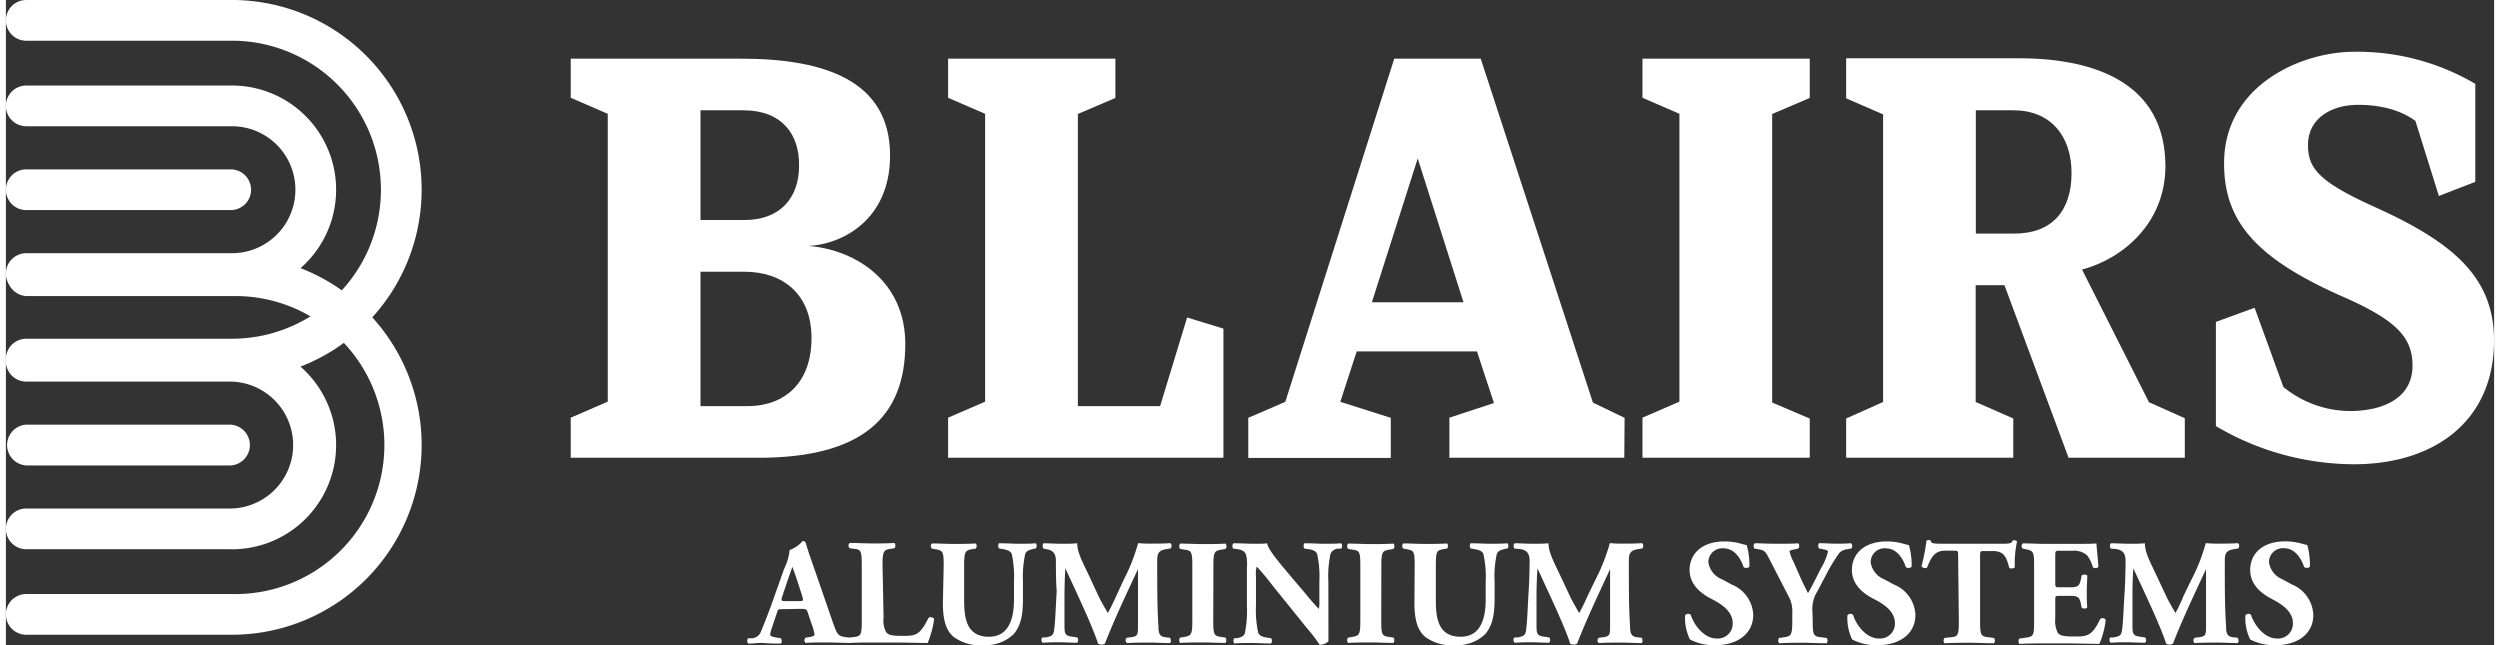 <svg xmlns="http://www.w3.org/2000/svg" width="310" height="80" viewBox="0 0 310.43 80.49">
  <rect x="0" y="0" width="310.43" height="80.49" fill="#333333" stroke="none"/>
  <defs>
    <style>
      .cls-1 {
        fill: #fff;
      }
    </style>
  </defs>
  <title>logo-white</title>
  <g id="Layer_2" data-name="Layer 2">
    <g id="Layer_1-2" data-name="Layer 1">
      <g>
        <path class="cls-1" d="M96.84,76c-.45,0-.51,0-.62.38l-.73,2.17a2.2,2.2,0,0,0-.13.67c0,.11.24.23.77.32l.56.09c.11.14.15.57,0,.66-.65,0-1.33,0-2.11-.06s-1.07.06-1.93.06c-.21-.11-.19-.51-.06-.66l.51,0a1.3,1.3,0,0,0,1.14-.94c.32-.75.67-1.65,1.18-3L97.08,71a7,7,0,0,0,.7-2.38,3.75,3.75,0,0,0,1.62-1.12c.25,0,.36.09.43.37.15.54.38,1.24.85,2.57l2.54,7.34c.4,1.12.57,1.55,1.26,1.66l.71.11c.11.1.15.55,0,.66-.9,0-1.91-.06-2.88-.06s-1.67,0-2.53.06a.43.43,0,0,1,0-.66l.6-.09c.43-.07.51-.21.51-.32a7.5,7.5,0,0,0-.36-1.27L100,76.3c-.1-.3-.25-.34-.9-.34ZM99,75c.43,0,.53-.06.38-.54l-.49-1.52c-.26-.8-.6-1.82-.77-2.21-.15.43-.52,1.44-.8,2.3l-.47,1.41c-.17.5-.07.56.39.56Z"/>
        <path class="cls-1" d="M109.5,77.08a3,3,0,0,0,.32,1.78c.24.32.58.47,1.94.47,1.71,0,2.23,0,3.34-2.23a.5.5,0,0,1,.71.12,11.94,11.94,0,0,1-.81,3c-1,0-2.79-.06-4.32-.06h-2.51c-.86,0-1.8,0-3,.06a.52.52,0,0,1-.06-.66l.72-.09c.84-.11.95-.26.95-2v-7c0-1.74-.11-1.91-.95-2l-.55-.07a.43.43,0,0,1,0-.66c1,0,1.91.06,2.81.06s1.83,0,2.77-.06a.54.54,0,0,1,0,.66l-.49.07c-.84.13-1,.28-1,2Z"/>
        <path class="cls-1" d="M117,70.53c0-1.74-.12-1.85-1-2l-.47-.09a.45.45,0,0,1,0-.64c.9,0,1.84.06,2.73.06s1.84,0,2.74-.06a.51.51,0,0,1,0,.64l-.45.07c-.84.15-1,.3-1,2v4.33c0,2.19.25,4.6,3.09,4.6,2.4,0,3.13-2.09,3.13-4.66V72.54a13.33,13.33,0,0,0-.28-3.43c-.17-.39-.58-.51-1.09-.6l-.5-.09a.56.56,0,0,1,0-.64c1,0,1.74.06,2.51.06s1.38,0,2.09-.06a.56.56,0,0,1,0,.64l-.33.07c-.49.11-.85.23-1,.62a13.33,13.33,0,0,0-.28,3.43v2.09c0,1.76-.16,3.37-1.19,4.51a5.07,5.07,0,0,1-3.71,1.35,5.61,5.61,0,0,1-3.71-1c-1-.8-1.38-2.19-1.38-4.23Z"/>
        <path class="cls-1" d="M129.46,68.44c-.15-.15-.15-.6,0-.66.64,0,1.45.06,2.36.06.62,0,1.16,0,1.84-.06,0,1.16.65,2.3,1.48,4.06l1.23,2.64c.17.38.85,1.56,1.11,2,.24-.44.54-1,1.05-2.13l.95-2.06a23.23,23.23,0,0,0,1.78-4.53,16,16,0,0,0,1.85.06c.62,0,1.48,0,2.16-.06.2.11.2.47.05.66l-.54.09c-.77.13-1.14.35-1.14,1.35,0,3.85,0,5.88.15,8.24,0,.86.11,1.31.84,1.4l.6.07c.15.15.15.58,0,.66-.86,0-1.67-.06-2.58-.06s-1.87,0-2.77.06a.43.43,0,0,1-.06-.66l.56-.07c.86-.11.86-.34.86-1.48l0-4.87V71h0c-1.39,3-2.89,6.12-4.12,9.28a.59.59,0,0,1-.38.14.92.92,0,0,1-.48-.12c-.73-2.32-3-7-4.08-9.4h0c-.08,1.22-.09,2-.11,3,0,1.22,0,3.09,0,4.21,0,.94.11,1.2.86,1.31l.73.11a.54.54,0,0,1,0,.66c-.69,0-1.49-.06-2.21-.06s-1.31,0-2.06.06c-.24-.08-.24-.56-.07-.66l.34,0c1-.17,1.06-.28,1.18-1.44.09-.92.15-2.55.26-4.33C131,72.52,131,71,131,70s-.41-1.35-1.16-1.48Z"/>
        <path class="cls-1" d="M150.63,77.46c0,1.76.12,1.89,1,2l.52.09a.54.54,0,0,1,0,.66c-1,0-1.92-.06-2.8-.06s-1.84,0-2.85.06a.54.54,0,0,1,0-.66l.52-.09c.86-.15,1-.28,1-2V70.57c0-1.76-.12-1.89-1-2l-.52-.09a.54.54,0,0,1,0-.66c1,0,1.95.06,2.85.06s1.81,0,2.82-.06a.54.54,0,0,1,0,.66l-.52.09c-.86.15-1,.28-1,2Z"/>
        <path class="cls-1" d="M165,77c0,1.22,0,2.4,0,3a1.45,1.45,0,0,1-1.1.44s-.64-1-1.52-2l-4.32-5.35a29.68,29.68,0,0,0-2-2.4,3.14,3.14,0,0,0-.1,1.2v3.63a13.43,13.43,0,0,0,.28,3.43c.17.39.6.52,1.09.6l.52.07a.59.59,0,0,1,0,.66c-1,0-1.76-.06-2.5-.06s-1.39,0-2.1.06a.61.61,0,0,1,0-.66l.32,0c.5-.1.88-.23,1-.62a13.69,13.69,0,0,0,.26-3.43V70.74a4.34,4.34,0,0,0-.13-1.59c-.15-.32-.41-.55-1.07-.64l-.52-.07c-.13-.15-.12-.6.07-.66.88,0,1.82.06,2.59.06s1.17,0,1.57-.06c.18.84,1.4,2.27,3.09,4.27L162,73.9c.82,1,1.37,1.63,1.8,2.06a2.85,2.85,0,0,0,.07-.84V72.54a13,13,0,0,0-.28-3.43c-.17-.39-.58-.53-1.09-.6l-.5-.07a.61.61,0,0,1,0-.66c1,0,1.74.06,2.51.06s1.36,0,2.1-.06a.63.63,0,0,1,0,.66l-.34,0a1.16,1.16,0,0,0-1,.62,13,13,0,0,0-.28,3.43Z"/>
        <path class="cls-1" d="M171.59,77.46c0,1.76.11,1.89,1,2l.52.09a.54.54,0,0,1,0,.66c-1,0-1.93-.06-2.81-.06s-1.84,0-2.85.06a.54.54,0,0,1,0-.66l.53-.09c.86-.15,1-.28,1-2V70.57c0-1.76-.11-1.89-1-2l-.53-.09a.54.54,0,0,1,0-.66c1,0,2,.06,2.85.06s1.81,0,2.82-.06a.54.54,0,0,1,0,.66l-.52.09c-.86.15-1,.28-1,2Z"/>
        <path class="cls-1" d="M175.76,70.53c0-1.74-.11-1.85-.95-2l-.47-.09a.45.45,0,0,1,0-.64c.9,0,1.83.06,2.73.06s1.84,0,2.73-.06a.51.51,0,0,1,0,.64l-.45.07c-.84.15-.95.3-.95,2v4.33c0,2.19.24,4.6,3.09,4.6,2.4,0,3.13-2.09,3.13-4.66V72.54a12.76,12.76,0,0,0-.29-3.43c-.16-.39-.58-.51-1.08-.6l-.51-.09a.57.57,0,0,1,0-.64c1,0,1.74.06,2.51.06s1.39,0,2.1-.06a.57.57,0,0,1,0,.64l-.34.07c-.48.11-.84.23-1,.62a12.88,12.88,0,0,0-.28,3.43v2.09c0,1.76-.17,3.37-1.2,4.51a5,5,0,0,1-3.7,1.35,5.59,5.59,0,0,1-3.71-1c-1-.8-1.39-2.19-1.39-4.23Z"/>
        <path class="cls-1" d="M188.21,68.44c-.15-.15-.15-.6.06-.66.64,0,1.44.06,2.36.06.62,0,1.16,0,1.83-.06,0,1.16.66,2.3,1.48,4.06l1.24,2.64c.17.38.84,1.56,1.1,2,.25-.44.55-1,1.05-2.13l1-2.06a23.88,23.88,0,0,0,1.78-4.53,16,16,0,0,0,1.85.06c.62,0,1.48,0,2.15-.06.21.11.21.47.06.66l-.54.09c-.77.13-1.15.35-1.15,1.35,0,3.85,0,5.88.15,8.24,0,.86.12,1.31.85,1.4l.6.07c.14.15.14.58,0,.66-.86,0-1.67-.06-2.59-.06s-1.87,0-2.77.06a.43.43,0,0,1,0-.66l.56-.07c.86-.11.86-.34.86-1.48l0-4.87V71h0c-1.38,3-2.88,6.12-4.11,9.28a.61.61,0,0,1-.38.14,1,1,0,0,1-.49-.12c-.73-2.32-3-7-4.08-9.4h0c-.08,1.22-.1,2-.12,3,0,1.22,0,3.09,0,4.21,0,.94.11,1.2.86,1.31l.73.11a.54.54,0,0,1,0,.66c-.69,0-1.5-.06-2.21-.06s-1.31,0-2.06.06c-.24-.08-.24-.56-.07-.66l.33,0c1-.17,1.07-.28,1.18-1.44.1-.92.15-2.55.26-4.33.08-1.25.12-2.77.12-3.78s-.42-1.35-1.16-1.48Z"/>
        <path class="cls-1" d="M213.29,80.49a6.48,6.48,0,0,1-3.19-.71,6.11,6.11,0,0,1-.6-3,.46.46,0,0,1,.71-.06c.38,1.22,1.63,2.94,3.23,2.94a1.86,1.86,0,0,0,2-1.89c0-1.52-1.43-2.41-2.55-3-1.35-.67-2.83-1.79-2.83-3.65,0-2.11,1.63-3.57,4.35-3.57a7.37,7.37,0,0,1,2.13.3,5.84,5.84,0,0,0,.64.15,9,9,0,0,1,.34,2.67c-.1.23-.57.25-.73.06-.32-1-1.13-2.32-2.48-2.32a1.74,1.74,0,0,0-1.91,1.74,2.73,2.73,0,0,0,1.71,2.13l1.23.66A4.27,4.27,0,0,1,218,76.69C218,79,216.11,80.49,213.29,80.49Z"/>
        <path class="cls-1" d="M225.42,77.5c0,1.74.11,1.89,1,2l.75.09a.61.61,0,0,1,0,.66c-1.21,0-2.13-.06-3-.06s-1.84,0-2.94.06a.54.54,0,0,1,0-.66l.64-.09c.84-.13,1-.26,1-2v-.94a3.9,3.9,0,0,0-.5-2.23L220,69.73c-.38-.77-.55-1.07-1.2-1.18l-.64-.11c-.17-.15-.15-.6.08-.66.84,0,1.53.06,2.64.06s2.09,0,2.73-.06a.49.49,0,0,1,0,.66l-.64.14a1.12,1.12,0,0,0-.45.17,4.83,4.83,0,0,0,.49,1.31l.88,2c.28.62.71,1.48.94,1.94.54-.91,1.12-2.13,1.61-3.08a7.65,7.65,0,0,0,.89-2.12c0-.11-.3-.23-.74-.3l-.36-.07c-.15-.1-.17-.57,0-.66.75,0,1.42.06,2.1.06s1.29,0,1.83-.06c.23.08.23.52.08.66l-.49.09a1.63,1.63,0,0,0-1,.45,21,21,0,0,0-1.62,2.66L226,73.77a4.08,4.08,0,0,0-.62,2.42Z"/>
        <path class="cls-1" d="M233.53,80.49a6.48,6.48,0,0,1-3.19-.71,6.13,6.13,0,0,1-.59-3,.46.46,0,0,1,.71-.06c.37,1.22,1.62,2.94,3.22,2.94a1.86,1.86,0,0,0,2-1.89c0-1.52-1.42-2.41-2.55-3-1.35-.67-2.82-1.79-2.82-3.65,0-2.11,1.62-3.57,4.34-3.57a7.37,7.37,0,0,1,2.13.3,5.84,5.84,0,0,0,.64.15,9,9,0,0,1,.34,2.67c-.1.23-.57.25-.73.06-.32-1-1.13-2.32-2.47-2.32a1.73,1.73,0,0,0-1.91,1.74,2.72,2.72,0,0,0,1.7,2.13l1.23.66a4.26,4.26,0,0,1,2.65,3.76C238.25,79,236.35,80.49,233.53,80.49Z"/>
        <path class="cls-1" d="M243.56,69.24c0-.45,0-.54-.45-.54H242c-1.36,0-1.76.75-2.32,2.11a.51.51,0,0,1-.69-.17,23.21,23.21,0,0,0,.62-3.18.45.45,0,0,1,.26-.09.46.46,0,0,1,.26.07c.09.32.15.4,1.57.4h7c1.23,0,1.51,0,1.68-.42a.58.58,0,0,1,.25,0,.39.39,0,0,1,.28.13,13,13,0,0,0-.28,3.22c-.1.17-.6.21-.7.06-.31-1.2-.58-2.08-2-2.08h-1.12c-.45,0-.51,0-.51.54V77.5c0,1.74.11,1.89,1,2l.74.09a.57.57,0,0,1,0,.66c-1.21,0-2.15-.06-3-.06s-1.87,0-3.18.06a.54.54,0,0,1,0-.66l.84-.09c.84-.09.95-.26.95-2Z"/>
        <path class="cls-1" d="M255.68,72.7c0,.53,0,.57.52.57h1.29c1,0,1.2-.14,1.39-1l.09-.47c.13-.15.6-.15.7,0,0,.6-.06,1.27-.06,2s0,1.39.06,2a.56.56,0,0,1-.7,0l-.09-.46c-.19-.9-.41-1-1.39-1H256.2c-.5,0-.52,0-.52.58v2.23a3.35,3.35,0,0,0,.3,1.78c.24.33.6.48,2,.48,1.63,0,2.27,0,3.3-2.17a.45.45,0,0,1,.69.09,10.21,10.21,0,0,1-.79,3c-1,0-2.79-.06-4.32-.06h-2.43c-.9,0-1.82,0-3.23.06a.57.57,0,0,1,0-.66l.89-.13c.84-.13.95-.24.95-2v-7c0-1.7-.11-1.81-.95-2l-.47-.09a.47.47,0,0,1,0-.66c.88,0,1.79.06,2.69.06h4c1.2,0,2.27,0,2.51-.06,0,.3.15,1.65.24,2.9-.07.21-.5.25-.69.08a4.42,4.42,0,0,0-.71-1.48,2.46,2.46,0,0,0-1.84-.58H256.3c-.62,0-.62,0-.62.73Z"/>
        <path class="cls-1" d="M262.61,68.44c-.15-.15-.15-.6.05-.66.64,0,1.44.06,2.36.06.62,0,1.16,0,1.84-.06,0,1.16.65,2.3,1.47,4.06l1.24,2.64c.17.38.84,1.56,1.11,2,.24-.44.54-1,1-2.13l1-2.06a23.23,23.23,0,0,0,1.78-4.53,16,16,0,0,0,1.85.06c.62,0,1.48,0,2.15-.06.21.11.21.47.06.66l-.54.09c-.77.13-1.15.35-1.15,1.35,0,3.85,0,5.88.16,8.24,0,.86.11,1.31.84,1.4l.6.07c.15.15.15.58,0,.66-.86,0-1.67-.06-2.58-.06s-1.88,0-2.78.06a.43.43,0,0,1,0-.66l.56-.07c.86-.11.86-.34.86-1.48l0-4.87V71h0c-1.39,3-2.89,6.12-4.12,9.28a.61.61,0,0,1-.38.14.9.9,0,0,1-.48-.12c-.73-2.32-3-7-4.09-9.4h0c-.08,1.22-.1,2-.11,3,0,1.22,0,3.09,0,4.21,0,.94.11,1.2.86,1.31l.73.11a.54.54,0,0,1,0,.66c-.69,0-1.5-.06-2.21-.06s-1.31,0-2.06.06c-.24-.08-.24-.56-.07-.66l.33,0c1-.17,1.07-.28,1.18-1.44.1-.92.15-2.55.27-4.33.07-1.25.11-2.77.11-3.78s-.41-1.35-1.16-1.48Z"/>
        <path class="cls-1" d="M283.18,80.49a6.43,6.43,0,0,1-3.18-.71,6,6,0,0,1-.6-3,.46.46,0,0,1,.71-.06c.38,1.22,1.63,2.94,3.22,2.94a1.86,1.86,0,0,0,2-1.89c0-1.52-1.43-2.41-2.55-3C281.46,74.09,280,73,280,71.11c0-2.11,1.63-3.57,4.35-3.57a7.42,7.42,0,0,1,2.13.3,5.35,5.35,0,0,0,.64.15,9.14,9.14,0,0,1,.33,2.67c-.09.23-.56.25-.73.06-.32-1-1.12-2.32-2.47-2.32a1.74,1.74,0,0,0-1.91,1.74A2.73,2.73,0,0,0,284,72.27l1.23.66a4.27,4.27,0,0,1,2.64,3.76C287.9,79,286,80.49,283.18,80.49Z"/>
      </g>
      <g>
        <path class="cls-1" d="M28.2,68.52H2.54a2.54,2.54,0,0,1,0-5.08H28.2a7.92,7.92,0,0,0,0-15.83H2.54a2.54,2.54,0,0,1,0-5.08H28.2a13,13,0,1,1,0,26Z"/>
        <path class="cls-1" d="M28.2,79.19H2.54a2.54,2.54,0,0,1,0-5.08H28.2a18.59,18.59,0,1,0,0-37.17H2.54a2.55,2.55,0,0,1,0-5.09H28.2a23.67,23.67,0,0,1,0,47.34Z"/>
        <path class="cls-1" d="M28.05,58.07H2.54a2.55,2.55,0,0,1,0-5.09H28.05a2.55,2.55,0,0,1,0,5.09Z"/>
      </g>
      <g>
        <path class="cls-1" d="M28.2,36.67H2.54a2.54,2.54,0,0,1,0-5.08H28.2a7.92,7.92,0,0,0,0-15.84H2.54a2.54,2.54,0,0,1,0-5.08H28.2a13,13,0,1,1,0,26Z"/>
        <path class="cls-1" d="M28.2,47.34H2.54a2.54,2.54,0,0,1,0-5.08H28.2a18.59,18.59,0,0,0,0-37.18H2.54A2.54,2.54,0,0,1,2.54,0H28.2a23.67,23.67,0,0,1,0,47.34Z"/>
        <path class="cls-1" d="M28.05,26.21H2.54a2.54,2.54,0,0,1,0-5.08H28.05a2.54,2.54,0,0,1,0,5.08Z"/>
      </g>
      <g>
        <path class="cls-1" d="M93.9,57.11H70.47v-5l4.62-2V14.2l-4.62-2V7.32H91.71c10.4,0,18.6,2.71,18.6,12.08,0,8.27-6.3,11.13-10.18,11.28,6.08.51,12.08,4.54,12.08,12.23C112.21,52,106.87,57.11,93.9,57.11ZM92,13.76H86.66V27.45h5.49c4.39,0,6.81-2.7,6.81-6.8C99,16.76,96.83,13.76,92,13.76Zm.15,20.14H86.66V50.67h5.85c4.69,0,8-2.93,8-8.5S96.83,33.9,92.15,33.9Z"/>
        <path class="cls-1" d="M151.9,57.11H117.55v-5l4.62-2V14.2l-4.62-2V7.32h20.87v4.9l-4.68,2V50.67H144l3.37-11.06L151.9,41Z"/>
        <path class="cls-1" d="M201.91,57.11H180.09v-5l5.56-1.83-2.12-6.44h-15l-2.05,6.29,6.3,2v5H155v-5l4.62-2L173.21,7.32H184l14,42.91,3.95,1.9Zm-20.06-19.4-5.71-17.94-5.72,17.94Z"/>
        <path class="cls-1" d="M225.05,57.11H204.18v-5l4.61-2V14.2l-4.61-2V7.32h20.87v4.9l-4.69,2v36l4.69,2Z"/>
        <path class="cls-1" d="M271.84,57.11h-14.5l-8-21.53h-3.59V50.15l4.69,2.06v4.9H229.59v-4.9l4.61-2.06V14.27l-4.61-2v-5h21.53c9.73,0,18.3,3.22,18.3,13.47,0,7-5.2,11.5-10.4,12.89l8.35,16.55,4.47,2ZM250.46,13.76h-4.69V29.14h4.83c4.69,0,7.11-2.86,7.11-7.54S255.07,13.76,250.46,13.76Z"/>
        <path class="cls-1" d="M292.93,57.92a34,34,0,0,1-17.21-4.76v-13l4.83-1.76,3.59,9.88a13.25,13.25,0,0,0,8.27,3c4.4,0,7.84-1.76,7.84-5.64,0-3.59-2.05-5.71-8.72-8.64-11-4.84-14.79-9.52-14.79-16.62,0-9.82,9.74-13.92,16.19-13.92a29,29,0,0,1,15.15,4V22.69l-4.54,1.76-2.93-9.37c-.73-.51-2.85-2-7.17-2-3.3,0-6.23,1.69-6.23,5,0,2.86,1.25,4.54,8.21,7.69,9.74,4.39,15,8.71,15,16.7C310.43,52.43,303.1,57.92,292.93,57.92Z"/>
      </g>
    </g>
  </g>
</svg>
